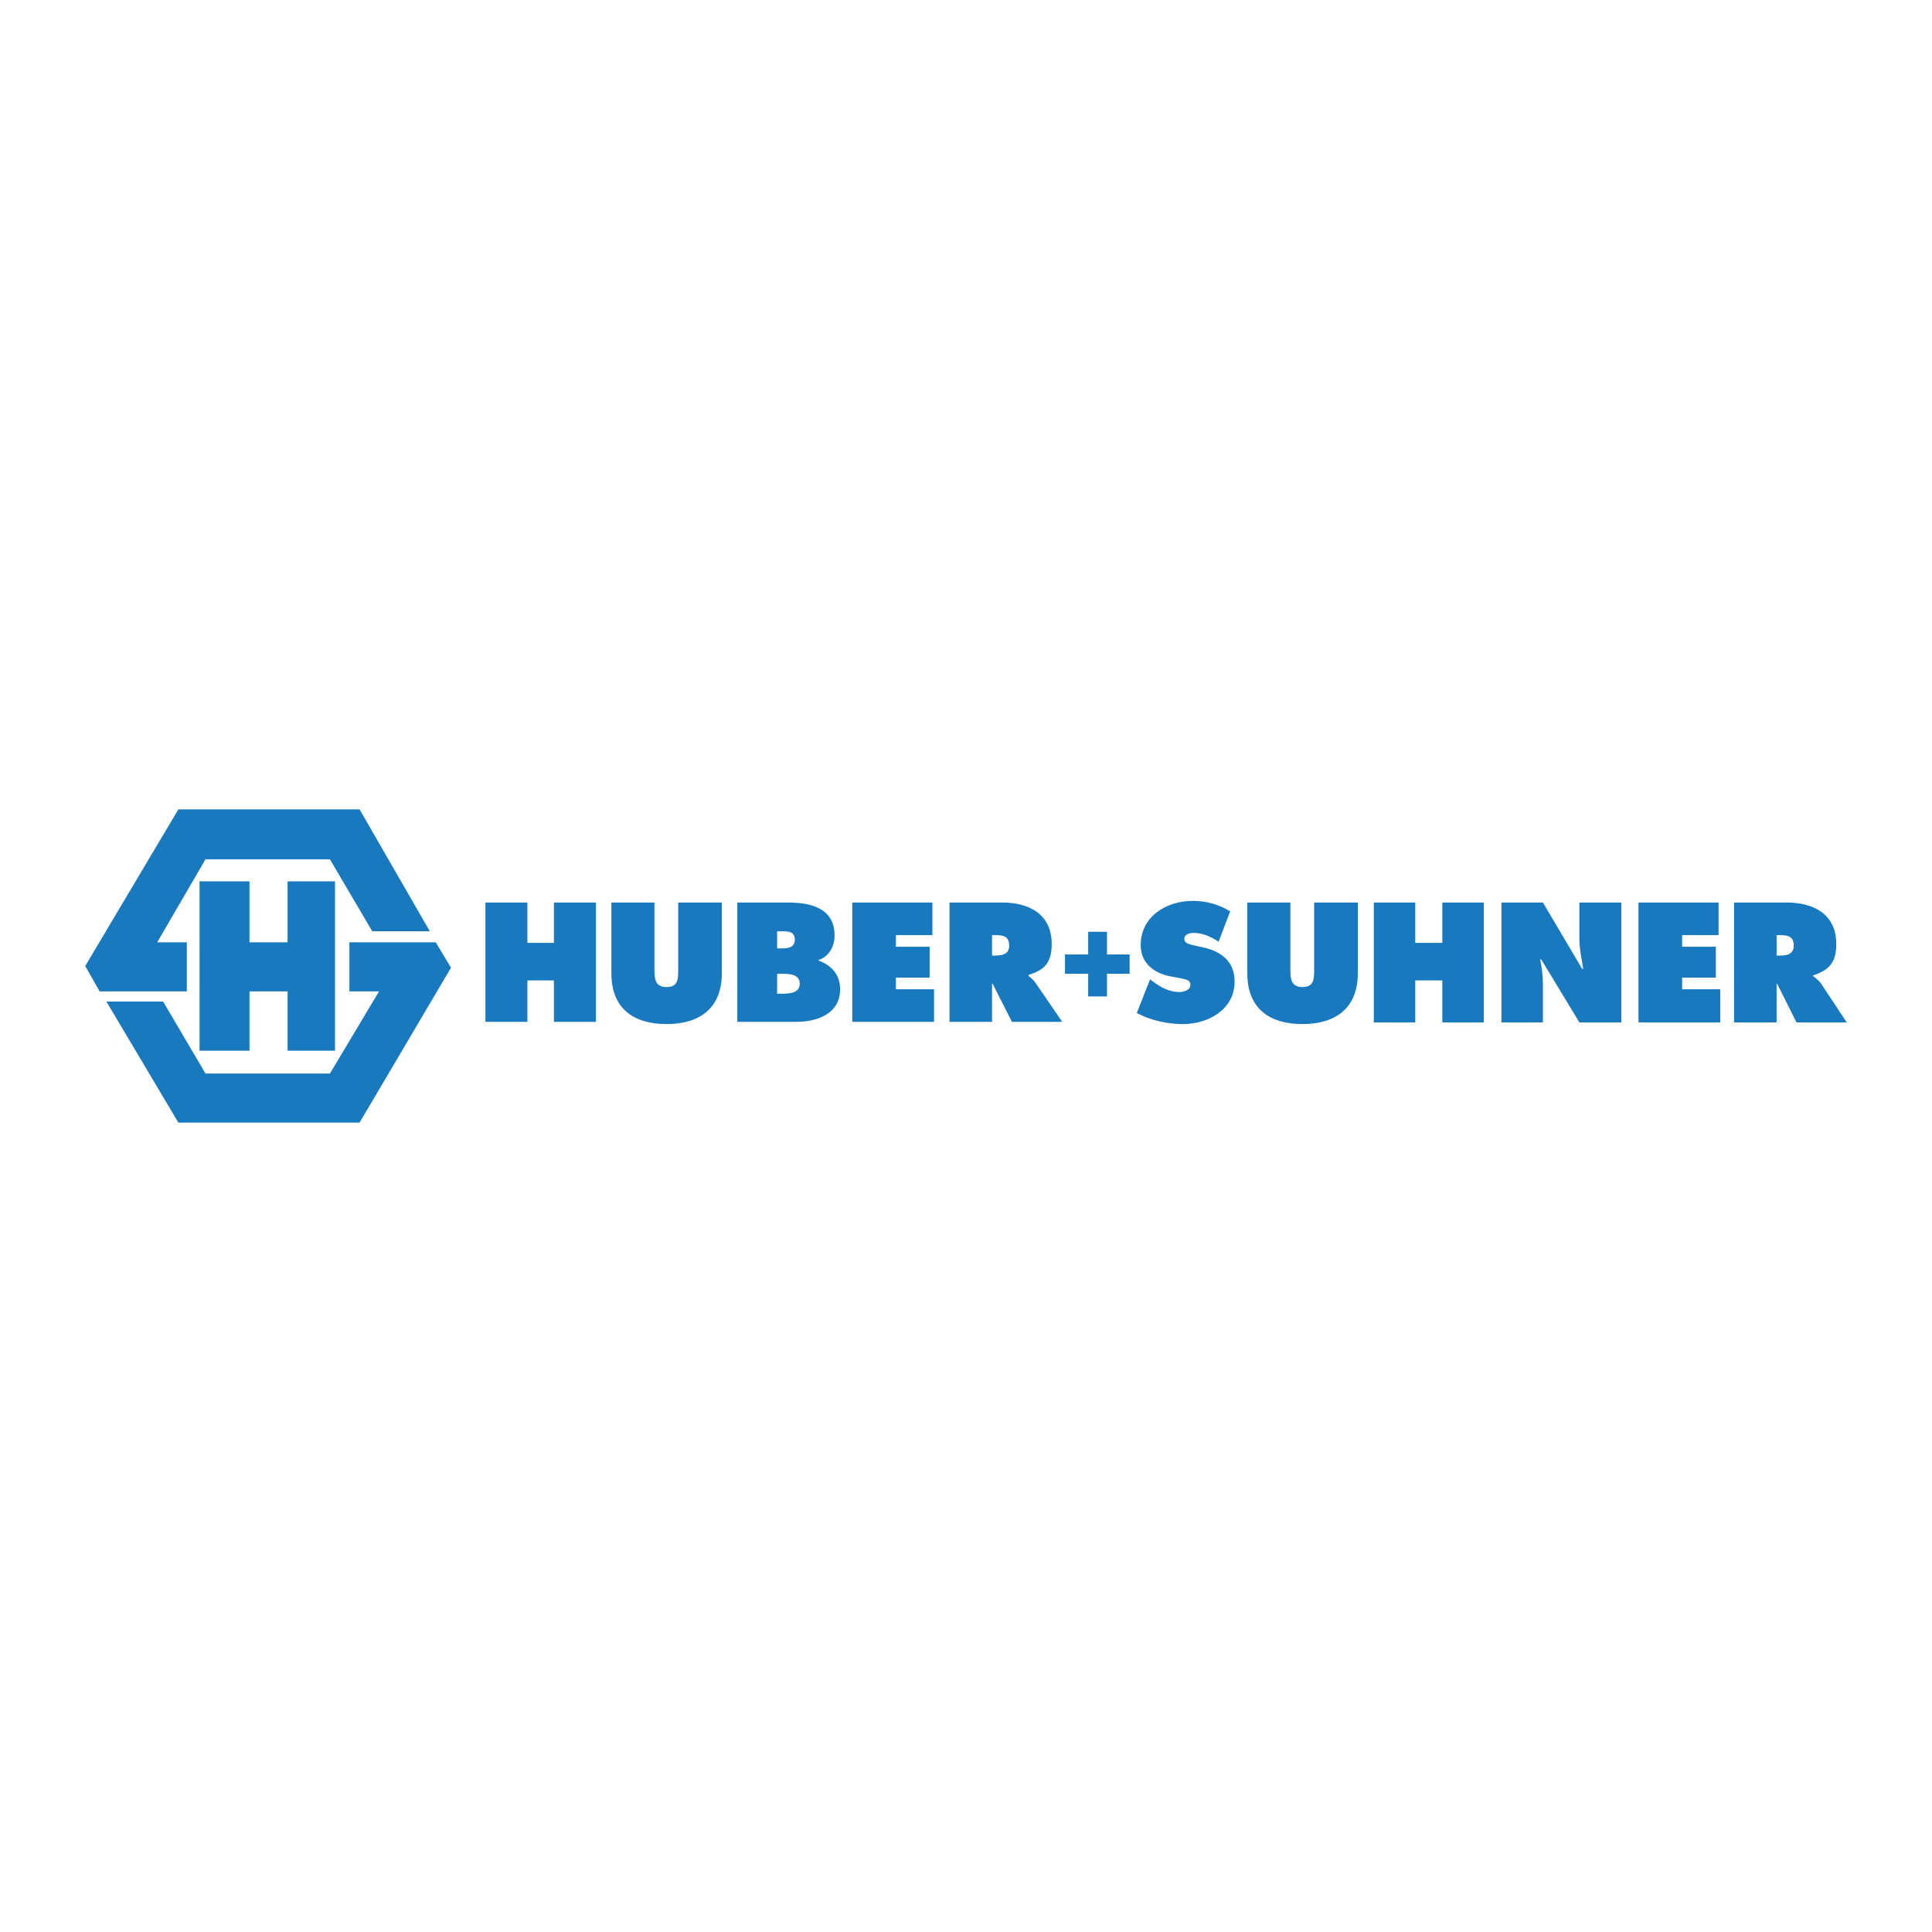 <svg xmlns="http://www.w3.org/2000/svg" width="2500" height="2500" viewBox="0 0 192.756 192.756"><g fill-rule="evenodd" clip-rule="evenodd"><path fill="#fff" d="M0 0h192.756v192.756H0V0z"/><path d="M19.908 87.931h4.984v6.082h3.801v-6.082h4.73v16.895h-4.73v-5.914h-3.801v5.914h-4.984V87.931zm-9.292 11.995l7.18 12.08h18.077l9.123-15.459-1.521-2.534h-8.616v4.899h2.957l-4.899 8.193H20.499l-4.224-7.18h-5.659v.001zm8.025-5.913v4.899H9.94l-1.436-2.534 9.292-15.627h18.077l7.011 12.164H37.14l-4.224-7.18H20.499l-4.815 8.278h2.957zM48.429 90.044h4.19v4.025h2.644v-4.025h4.191v11.907h-4.191v-4.135h-2.644v4.135h-4.19V90.044zM72.02 90.044V97.1c0 3.473-2.205 5.072-5.51 5.072-3.361 0-5.512-1.6-5.512-5.072v-7.055h4.298v6.67c0 .938.055 1.764 1.213 1.764 1.156 0 1.156-.826 1.156-1.764v-6.67h4.355v-.001zM73.563 90.044h5.019c2.313 0 4.684.55 4.684 3.308 0 1.047-.551 2.094-1.597 2.423v.057c1.324.498 2.148 1.433 2.148 2.867 0 2.426-2.26 3.252-4.356 3.252h-5.898V90.044zm4.412 4.576c.608 0 1.323-.055 1.323-.88 0-.884-.827-.828-1.432-.828h-.332v1.708h.441zm-.442 4.521h.497c.716 0 1.763-.055 1.763-.992 0-.992-1.104-.992-1.819-.992h-.441v1.984zM85.032 90.044h7.993v3.254h-3.639v1.157h3.364v3.086h-3.364v1.158h3.803v3.252h-8.157V90.044zM94.732 90.044h5.237c2.701 0 4.959 1.158 4.959 4.134 0 1.821-.658 2.589-2.312 3.087v.111c.221.164.496.383.719.717l2.643 3.857h-5.016l-1.93-3.803h-.055v3.803h-4.245V90.044zm4.245 5.294h.275c.717 0 1.434-.112 1.434-.994 0-.938-.607-1.046-1.379-1.046h-.33v2.04zM114.742 97.707l.221.166c.771.605 1.709 1.104 2.701 1.104.385 0 1.102-.168 1.102-.719s-.605-.551-.992-.66l-.881-.166c-1.656-.275-3.086-1.27-3.086-3.142 0-2.867 2.588-4.41 5.18-4.41 1.324 0 2.592.331 3.748 1.048l-1.156 3.03c-.717-.495-1.6-.881-2.482-.881-.383 0-.936.109-.936.605 0 .441.494.497.826.608l.992.22c1.82.385 3.197 1.378 3.197 3.418 0 2.811-2.646 4.244-5.182 4.244-1.543 0-3.252-.385-4.576-1.104l1.324-3.361zM135.469 90.044V97.1c0 3.473-2.205 5.072-5.514 5.072-3.361 0-5.512-1.6-5.512-5.072v-7.055h4.299v6.67c0 .938.057 1.764 1.213 1.764 1.158 0 1.158-.826 1.158-1.764v-6.67h4.356v-.001zM137.066 90.044h4.133v4.025h2.703v-4.025h4.135v11.962h-4.135v-4.19h-2.703v4.19h-4.133V90.044zM149.799 90.044h4.137l3.912 6.616h.111c-.166-.993-.385-2.04-.385-3.035v-3.581h4.188v11.961h-4.188l-3.805-6.284h-.109c.162.827.275 1.598.275 2.372v3.912h-4.137V90.044h.001zM163.473 90.044h7.99v3.254h-3.637v1.157h3.363v3.086h-3.363v1.158h3.803v3.307h-8.156V90.044zM173.008 90.044h5.236c2.701 0 4.961 1.158 4.961 4.134 0 1.821-.662 2.589-2.316 3.142v.057c.223.164.496.383.773.717l2.59 3.912h-5.016l-1.93-3.857h-.055v3.857h-4.244V90.044h.001zm4.244 5.294h.332c.66 0 1.375-.112 1.375-.994 0-.938-.604-1.046-1.375-1.046h-.332v2.04zM108.568 92.966h1.875v2.26h2.26v1.93h-2.26v2.26h-1.875v-2.26h-2.316v-1.93h2.316v-2.26z" fill="#1879bf"/></g></svg>